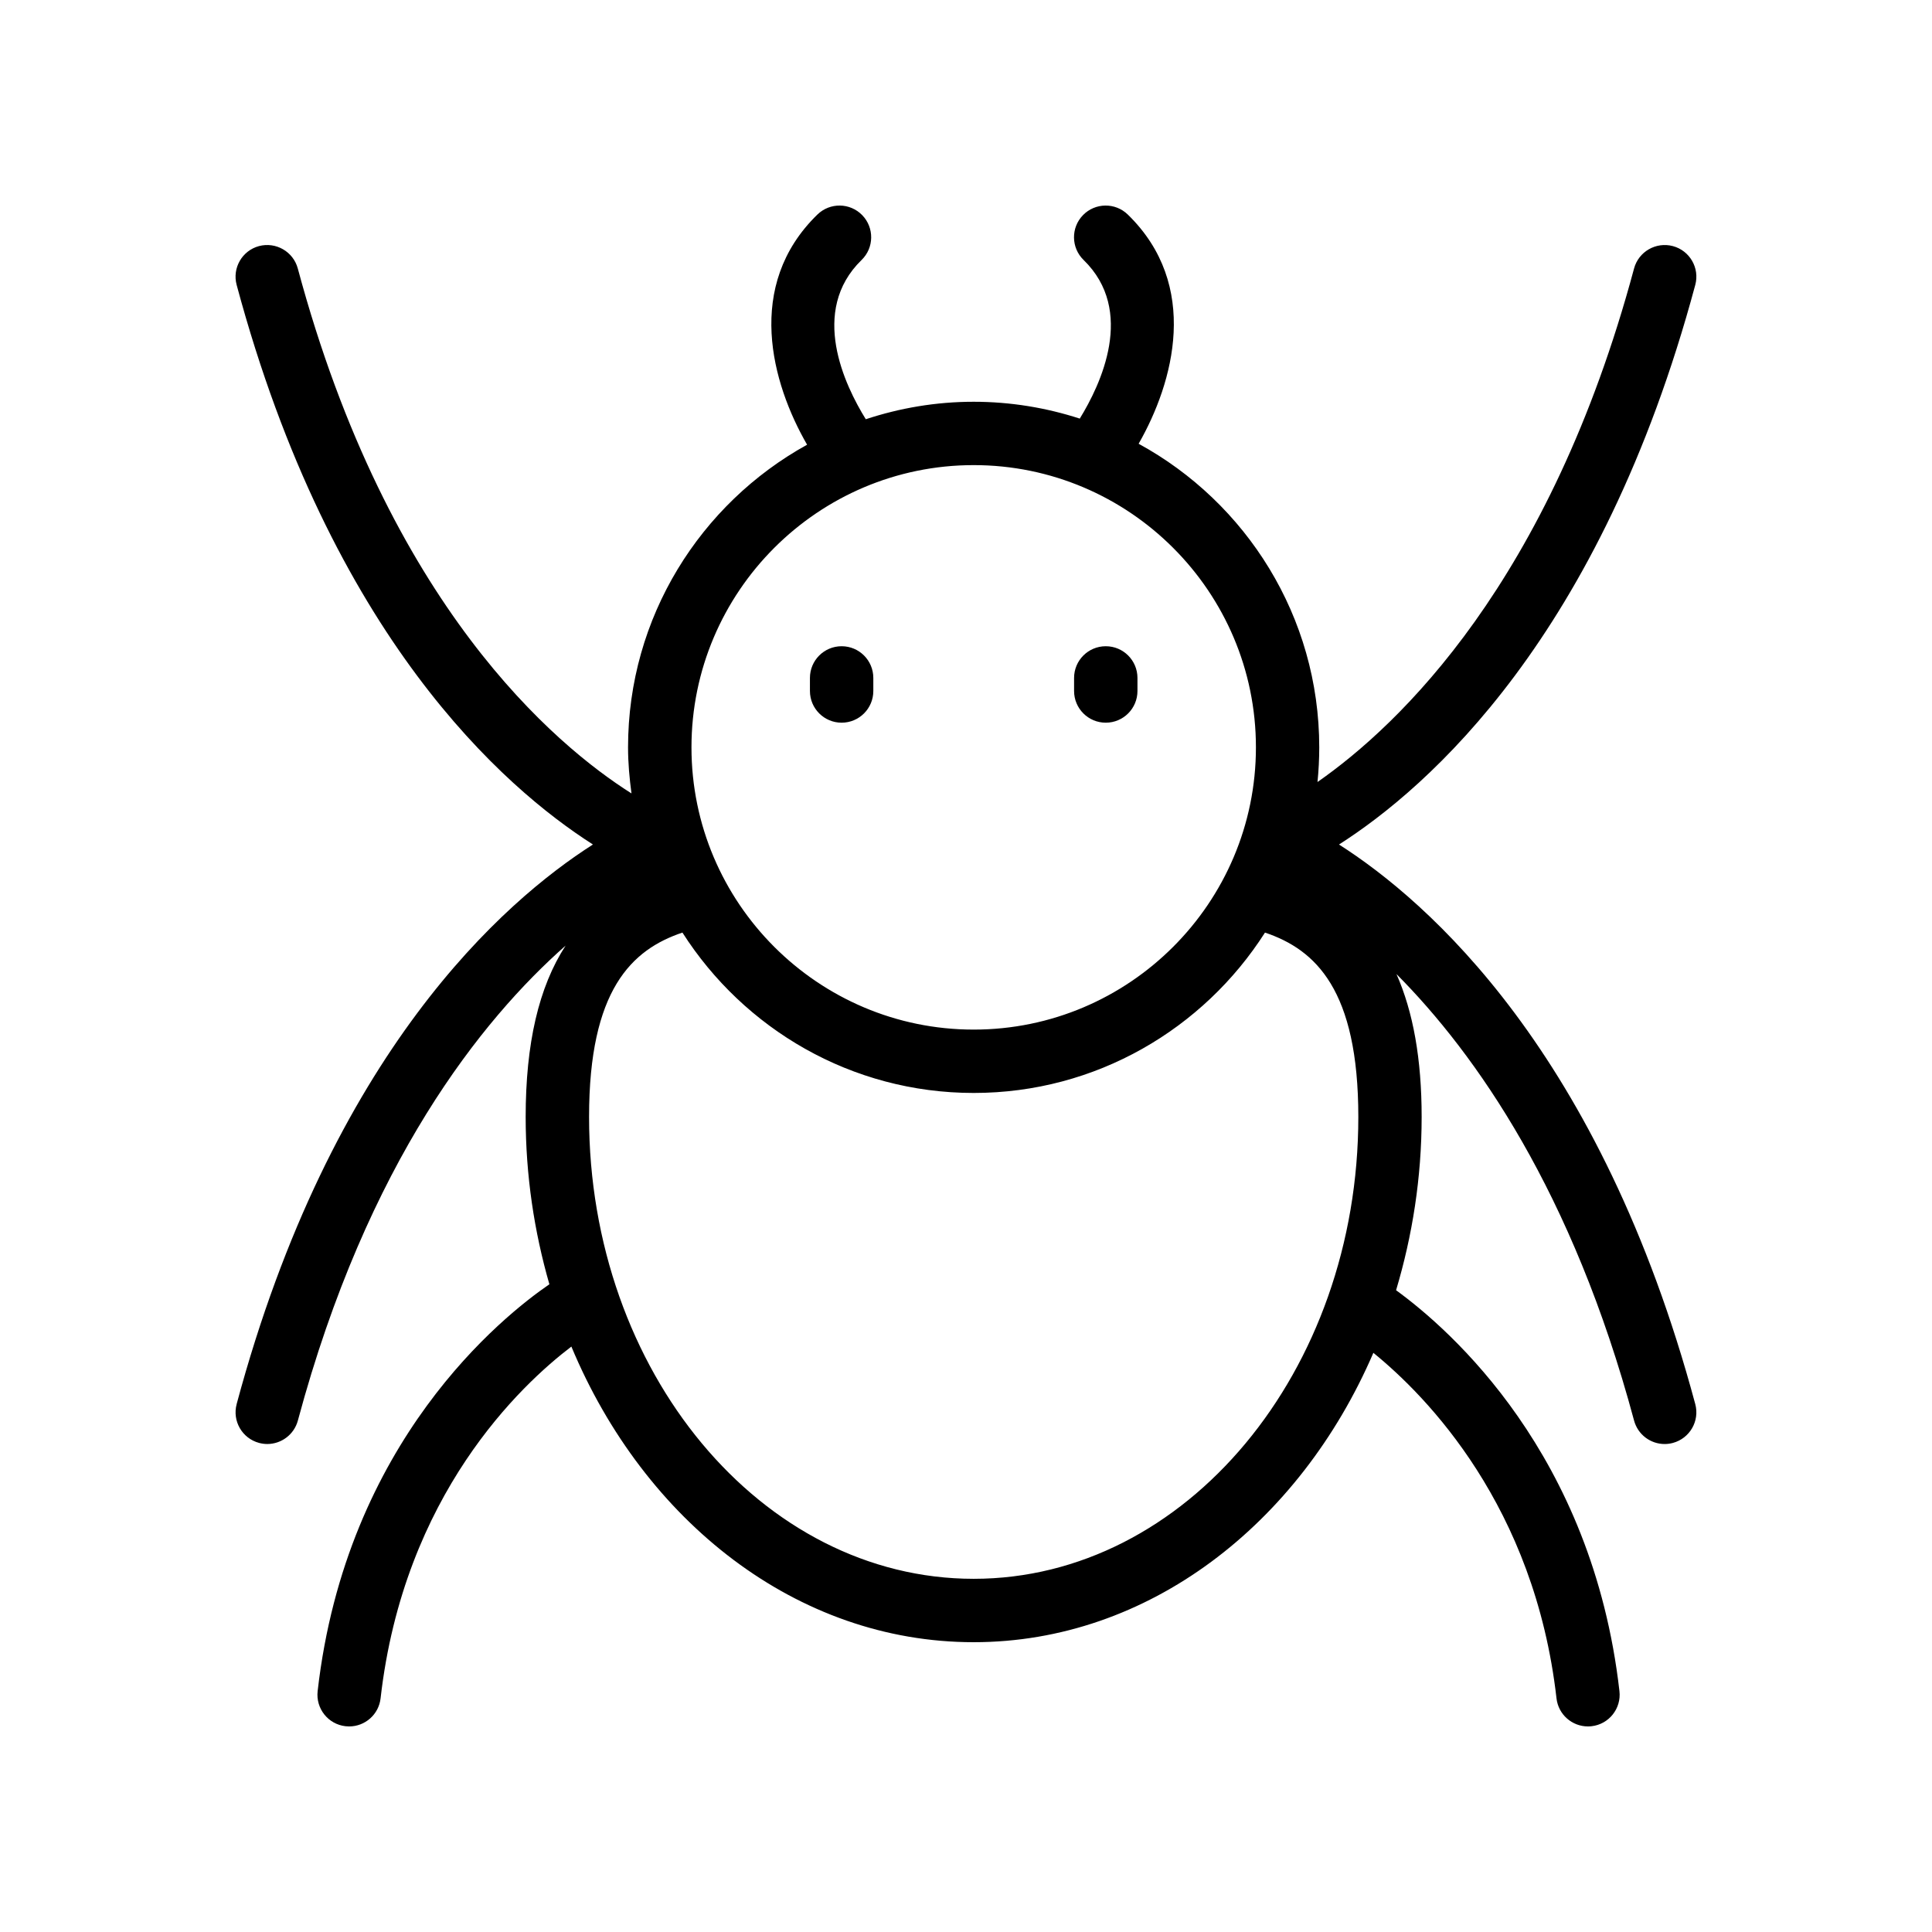 <?xml version="1.0" encoding="UTF-8"?>
<!-- Uploaded to: SVG Repo, www.svgrepo.com, Generator: SVG Repo Mixer Tools -->
<svg fill="#000000" width="800px" height="800px" version="1.1" viewBox="144 144 512 512" xmlns="http://www.w3.org/2000/svg">
 <g>
  <path d="m206.72 516.1c-1.207 4.477 1.453 9.082 5.93 10.285 0.73 0.195 1.469 0.293 2.188 0.293 3.699-0.004 7.094-2.473 8.102-6.223 18.406-68.508 48.723-106.23 70.953-125.86-7.141 10.996-10.586 26-10.586 45.398 0 15.52 2.269 30.402 6.285 44.352-12.227 8.383-53.863 41.473-61.414 107.83-0.523 4.609 2.781 8.77 7.387 9.293 0.32 0.035 0.648 0.055 0.961 0.055 4.215 0 7.848-3.16 8.332-7.445 6.156-54.051 37.266-83.098 50.562-93.223 19.309 46.297 59.777 78.344 106.61 78.344 46.281 0 86.355-31.277 105.93-76.684 14.184 11.527 42.723 40.621 48.531 91.562 0.484 4.285 4.117 7.445 8.332 7.445 0.312 0 0.641-0.016 0.961-0.055 4.609-0.523 7.914-4.688 7.387-9.293-7.152-62.824-44.82-95.797-59.195-106.25 4.312-14.406 6.777-29.82 6.777-45.93 0-15.336-2.242-27.82-6.672-37.855 21.082 21.215 46.684 57.711 62.965 118.32 1.008 3.75 4.394 6.223 8.102 6.223 0.723 0 1.461-0.094 2.188-0.293 4.477-1.207 7.133-5.809 5.93-10.285-25.074-93.332-70.871-133.29-94.414-148.3 23.543-15.016 69.34-54.969 94.414-148.3 1.207-4.477-1.453-9.082-5.93-10.285-4.477-1.188-9.086 1.453-10.293 5.934-22.34 83.156-62.223 120.98-83.891 136.09 0.301-3.019 0.465-6.082 0.465-9.184 0-34.68-19.375-64.914-47.867-80.461 9.312-16.273 16.383-42.008-2.875-60.746-3.32-3.234-8.645-3.16-11.875 0.164-3.231 3.324-3.156 8.641 0.164 11.875 13.824 13.453 4.562 32.996-1.012 42.039-8.871-2.871-18.309-4.461-28.125-4.461-9.984 0-19.578 1.66-28.582 4.629-5.562-8.961-15.027-28.668-1.109-42.207 3.32-3.234 3.394-8.547 0.164-11.875-3.238-3.324-8.543-3.398-11.875-0.164-19.359 18.836-12.117 44.742-2.734 61-28.258 15.613-47.449 45.699-47.449 80.207 0 4.148 0.375 8.199 0.91 12.203-20.141-12.73-64.414-49.742-88.43-139.11-1.207-4.481-5.812-7.125-10.293-5.934-4.461 1.199-7.117 5.805-5.914 10.281 25.078 93.332 70.879 133.29 94.422 148.3-23.543 15.016-69.34 54.969-94.422 148.3zm195.32-248.84c41.238 0 74.793 33.555 74.793 74.797 0 41.242-33.555 74.797-74.793 74.797s-74.793-33.555-74.793-74.797c0.004-41.242 33.555-74.797 74.793-74.797zm-77.191 123.88c16.277 25.508 44.758 42.504 77.195 42.504s60.914-16.996 77.191-42.5c13.445 4.523 24.734 15.211 24.734 48.848 0 67.5-45.73 122.41-101.93 122.41-56.203 0-101.93-54.91-101.93-122.41-0.004-33.648 11.293-44.332 24.746-48.852z"/>
  <path d="m367.04 335.52c4.641 0 8.398-3.758 8.398-8.398v-3.465c0-4.637-3.754-8.398-8.398-8.398-4.641 0-8.398 3.758-8.398 8.398v3.465c0 4.637 3.758 8.398 8.398 8.398z"/>
  <path d="m437.04 335.52c4.641 0 8.398-3.758 8.398-8.398v-3.465c0-4.637-3.754-8.398-8.398-8.398-4.641 0-8.398 3.758-8.398 8.398v3.465c0 4.637 3.758 8.398 8.398 8.398z"/>
 </g>
</svg>